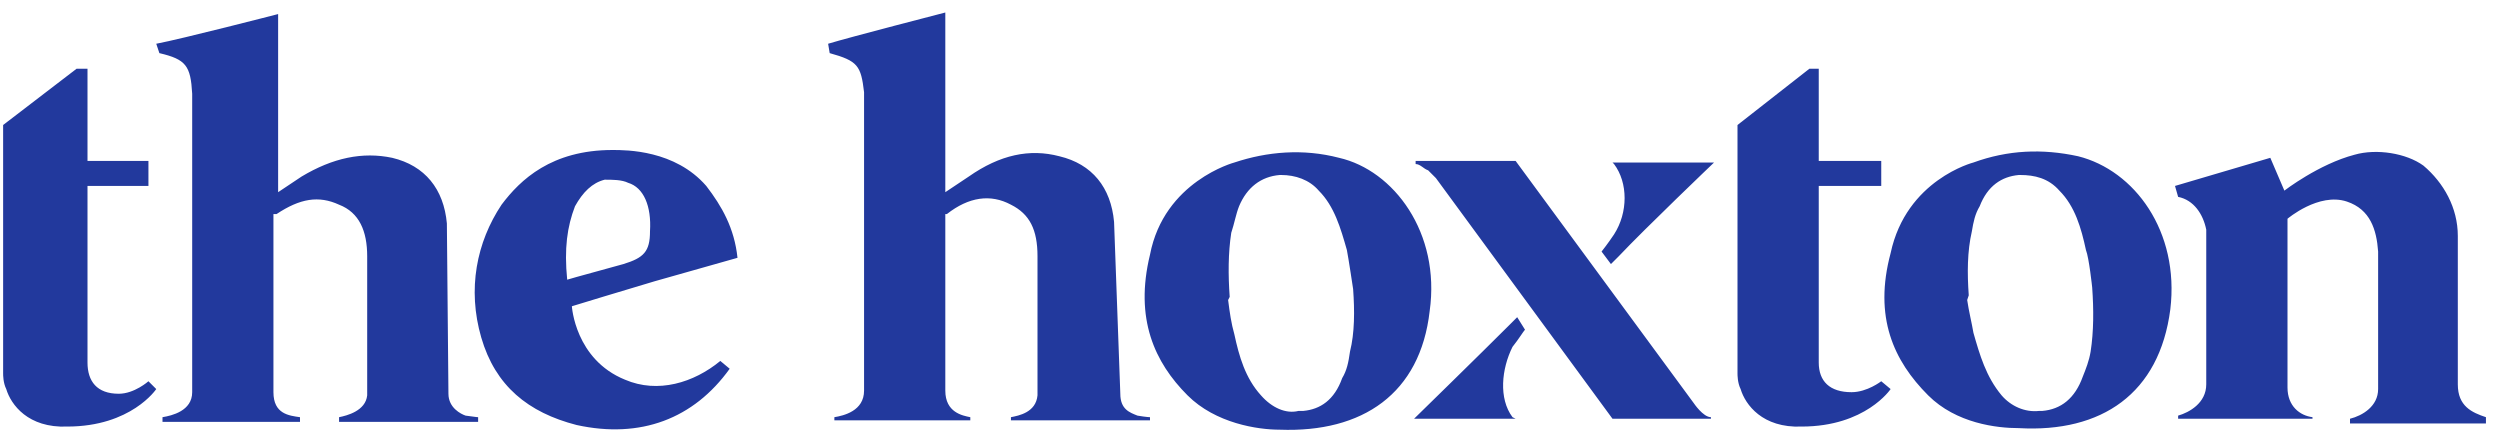 <svg role="img" aria-label="The Hoxton Logo" xmlns="http://www.w3.org/2000/svg" viewBox="0 0 160 28" width="160" height="28"><title>The Hoxton Logo</title><path fill="#22399D" d="m28.7 25.2c0 0.9 0.8 1.3 1.1 1.4 0.7 0.1 0.8 0.1 0.8 0.1v0.3h-8.9v-0.3c0.5-0.1 1.7-0.4 1.8-1.4v-8.9c0-1.6-0.5-2.8-1.8-3.3-1.3-0.6-2.5-0.4-4 0.6h-0.2v11.4c0 1.4 1 1.5 1.7 1.6v0.3h-8.8v-0.3c0.6-0.1 1.9-0.4 1.9-1.6v-19.1c-0.1-1.8-0.4-2.2-2.1-2.6l-0.2-0.6c1.6-0.3 7.8-1.9 7.8-1.9v11.4l1.5-1c2-1.2 3.9-1.6 5.8-1.2 2.1 0.5 3.3 2 3.5 4.2zm-19.2-0.8c0 0-0.9 0.8-1.9 0.8-1.4 0-2-0.8-2-2v-11.3h3.9v-1.6h-3.9v-5.9h-0.7l-4.7 3.6v15.9c0 0.1 0 0.6 0.2 1 0.3 1 1.4 2.5 3.9 2.4 4.1 0 5.7-2.4 5.7-2.4zm37.2-0.8c-2.3 3.2-5.7 4.5-9.8 3.6-3.1-0.8-5.2-2.5-6.1-5.6-0.9-3.1-0.3-6.1 1.3-8.5 1.2-1.6 3.2-3.5 7.1-3.5 0.9 0 4 0 6 2.3 1 1.3 1.8 2.7 2 4.6q-2.8 0.8-5.3 1.5c-1.7 0.5-5.3 1.6-5.3 1.6 0 0 0.2 3.4 3.4 4.7 2.1 0.9 4.4 0.2 6.1-1.2zm-10.4-5.7c0.3-0.1 2.9-0.8 3.6-1 1.3-0.4 1.7-0.8 1.7-2.1 0.1-1.6-0.4-2.8-1.4-3.1-0.4-0.2-1-0.2-1.5-0.2-0.8 0.2-1.4 0.8-1.9 1.7-0.5 1.3-0.7 2.7-0.5 4.7zm121 6.7v-9.5c0-1.8-0.9-3.4-2.2-4.5-1.1-0.8-3-1.1-4.4-0.7-2.3 0.6-4.5 2.3-4.5 2.3l-0.9-2.1-6.1 1.8 0.2 0.7c1 0.2 1.6 1.1 1.8 2.1v9.9c0 1.2-1.1 1.8-1.8 2v0.2h8.6v-0.1c-0.8-0.1-1.6-0.7-1.6-1.9v-10.8c0 0 2-1.7 3.8-1.1 1.5 0.5 1.9 1.8 2 3.2v8.8c0 1.1-1 1.7-1.8 1.9v0.3h8.7v-0.4c-0.9-0.3-1.8-0.7-1.8-2.1zm-48.9 1.2l-11.4-15.5h-6.4v0.2c0.3 0 0.5 0.3 0.8 0.4l0.5 0.5 11.3 15.4h6.3v-0.1c-0.5 0-1.1-0.9-1.1-0.9zm-5.1-10.8c-0.4 0.6-0.8 1.1-0.8 1.1l0.6 0.8 0.5-0.5c1.7-1.8 6.1-6 6.1-6h-6.5l0.1 0.1c0.9 1.2 0.9 3.1 0 4.5zm-6.5 7.2c0.4-0.5 0.7-1 0.8-1.1l-0.5-0.8-0.5 0.5c-1.8 1.8-6.1 6-6.1 6h6.5l-0.2-0.1c-0.9-1.2-0.7-3.1 0-4.5zm29.5-11.8c2.2-0.8 4.4-0.9 6.7-0.4 3.6 0.9 6.5 4.8 5.9 9.8-0.7 5.4-4.4 7.9-9.7 7.6-1.4 0-4-0.3-5.8-2.1-2.2-2.2-3.5-5-2.4-9.1 1-4.7 5.3-5.8 5.3-5.8zm-0.4 8.8c0.1 0.7 0.3 1.5 0.4 2.1 0.4 1.4 0.8 2.8 1.8 4 0.6 0.7 1.5 1.1 2.4 1h0.2c1.2-0.1 2.1-0.8 2.6-2.2 0.2-0.5 0.4-1 0.5-1.6 0.2-1.3 0.2-2.7 0.1-4.1 0 0-0.2-1.9-0.4-2.4-0.3-1.4-0.7-2.8-1.7-3.8-0.7-0.8-1.6-1-2.5-1h-0.1c-1.1 0.1-2 0.7-2.5 2-0.3 0.5-0.4 1-0.5 1.6-0.3 1.3-0.3 2.7-0.2 4.1zm-46.9-8.8c2.1-0.7 4.4-0.9 6.7-0.3 3.5 0.8 6.5 4.8 5.8 9.8-0.6 5.3-4.3 7.8-9.6 7.6-1.4 0-4.1-0.4-5.9-2.2-2.1-2.1-3.4-4.9-2.4-9 0.9-4.7 5.4-5.9 5.4-5.9zm-0.4 8.8c0.1 0.8 0.2 1.5 0.4 2.2 0.3 1.4 0.7 2.8 1.7 3.9 0.7 0.8 1.6 1.2 2.4 1h0.3c1.1-0.1 2-0.7 2.5-2.1 0.3-0.5 0.4-1 0.5-1.7 0.3-1.2 0.3-2.6 0.2-4 0 0-0.3-2-0.4-2.5-0.4-1.4-0.8-2.8-1.8-3.8-0.6-0.7-1.5-1-2.4-1h-0.1c-1.2 0.1-2.1 0.8-2.6 2-0.2 0.5-0.3 1.1-0.5 1.7-0.2 1.3-0.2 2.7-0.1 4.1zm41.8 5.2c0 0-0.9 0.7-1.9 0.7-1.4 0-2.1-0.7-2.1-1.9v-11.3h4v-1.6h-4v-5.9h-0.6l-4.6 3.6v15.9c0 0.1 0 0.6 0.2 1 0.3 1 1.4 2.5 3.9 2.4 4.1 0 5.7-2.4 5.7-2.4zm-49.1-10.2c-0.2-2.2-1.4-3.7-3.5-4.2-1.9-0.5-3.8-0.1-5.8 1.3l-1.5 1v-11.5c0 0-6.2 1.6-7.5 2l0.1 0.6c1.8 0.5 2 0.8 2.2 2.5v19.1c0 1.3-1.3 1.6-1.9 1.7v0.2h8.7v-0.2c-0.5-0.1-1.6-0.3-1.6-1.7v-11.3h0.1c1.4-1.1 2.8-1.3 4.1-0.6 1.2 0.6 1.7 1.6 1.7 3.3v8.9c-0.1 1.1-1.2 1.3-1.7 1.4v0.2h8.9v-0.2c0 0-0.2 0-0.8-0.1-0.5-0.2-1.1-0.4-1.1-1.4z"></path></svg>